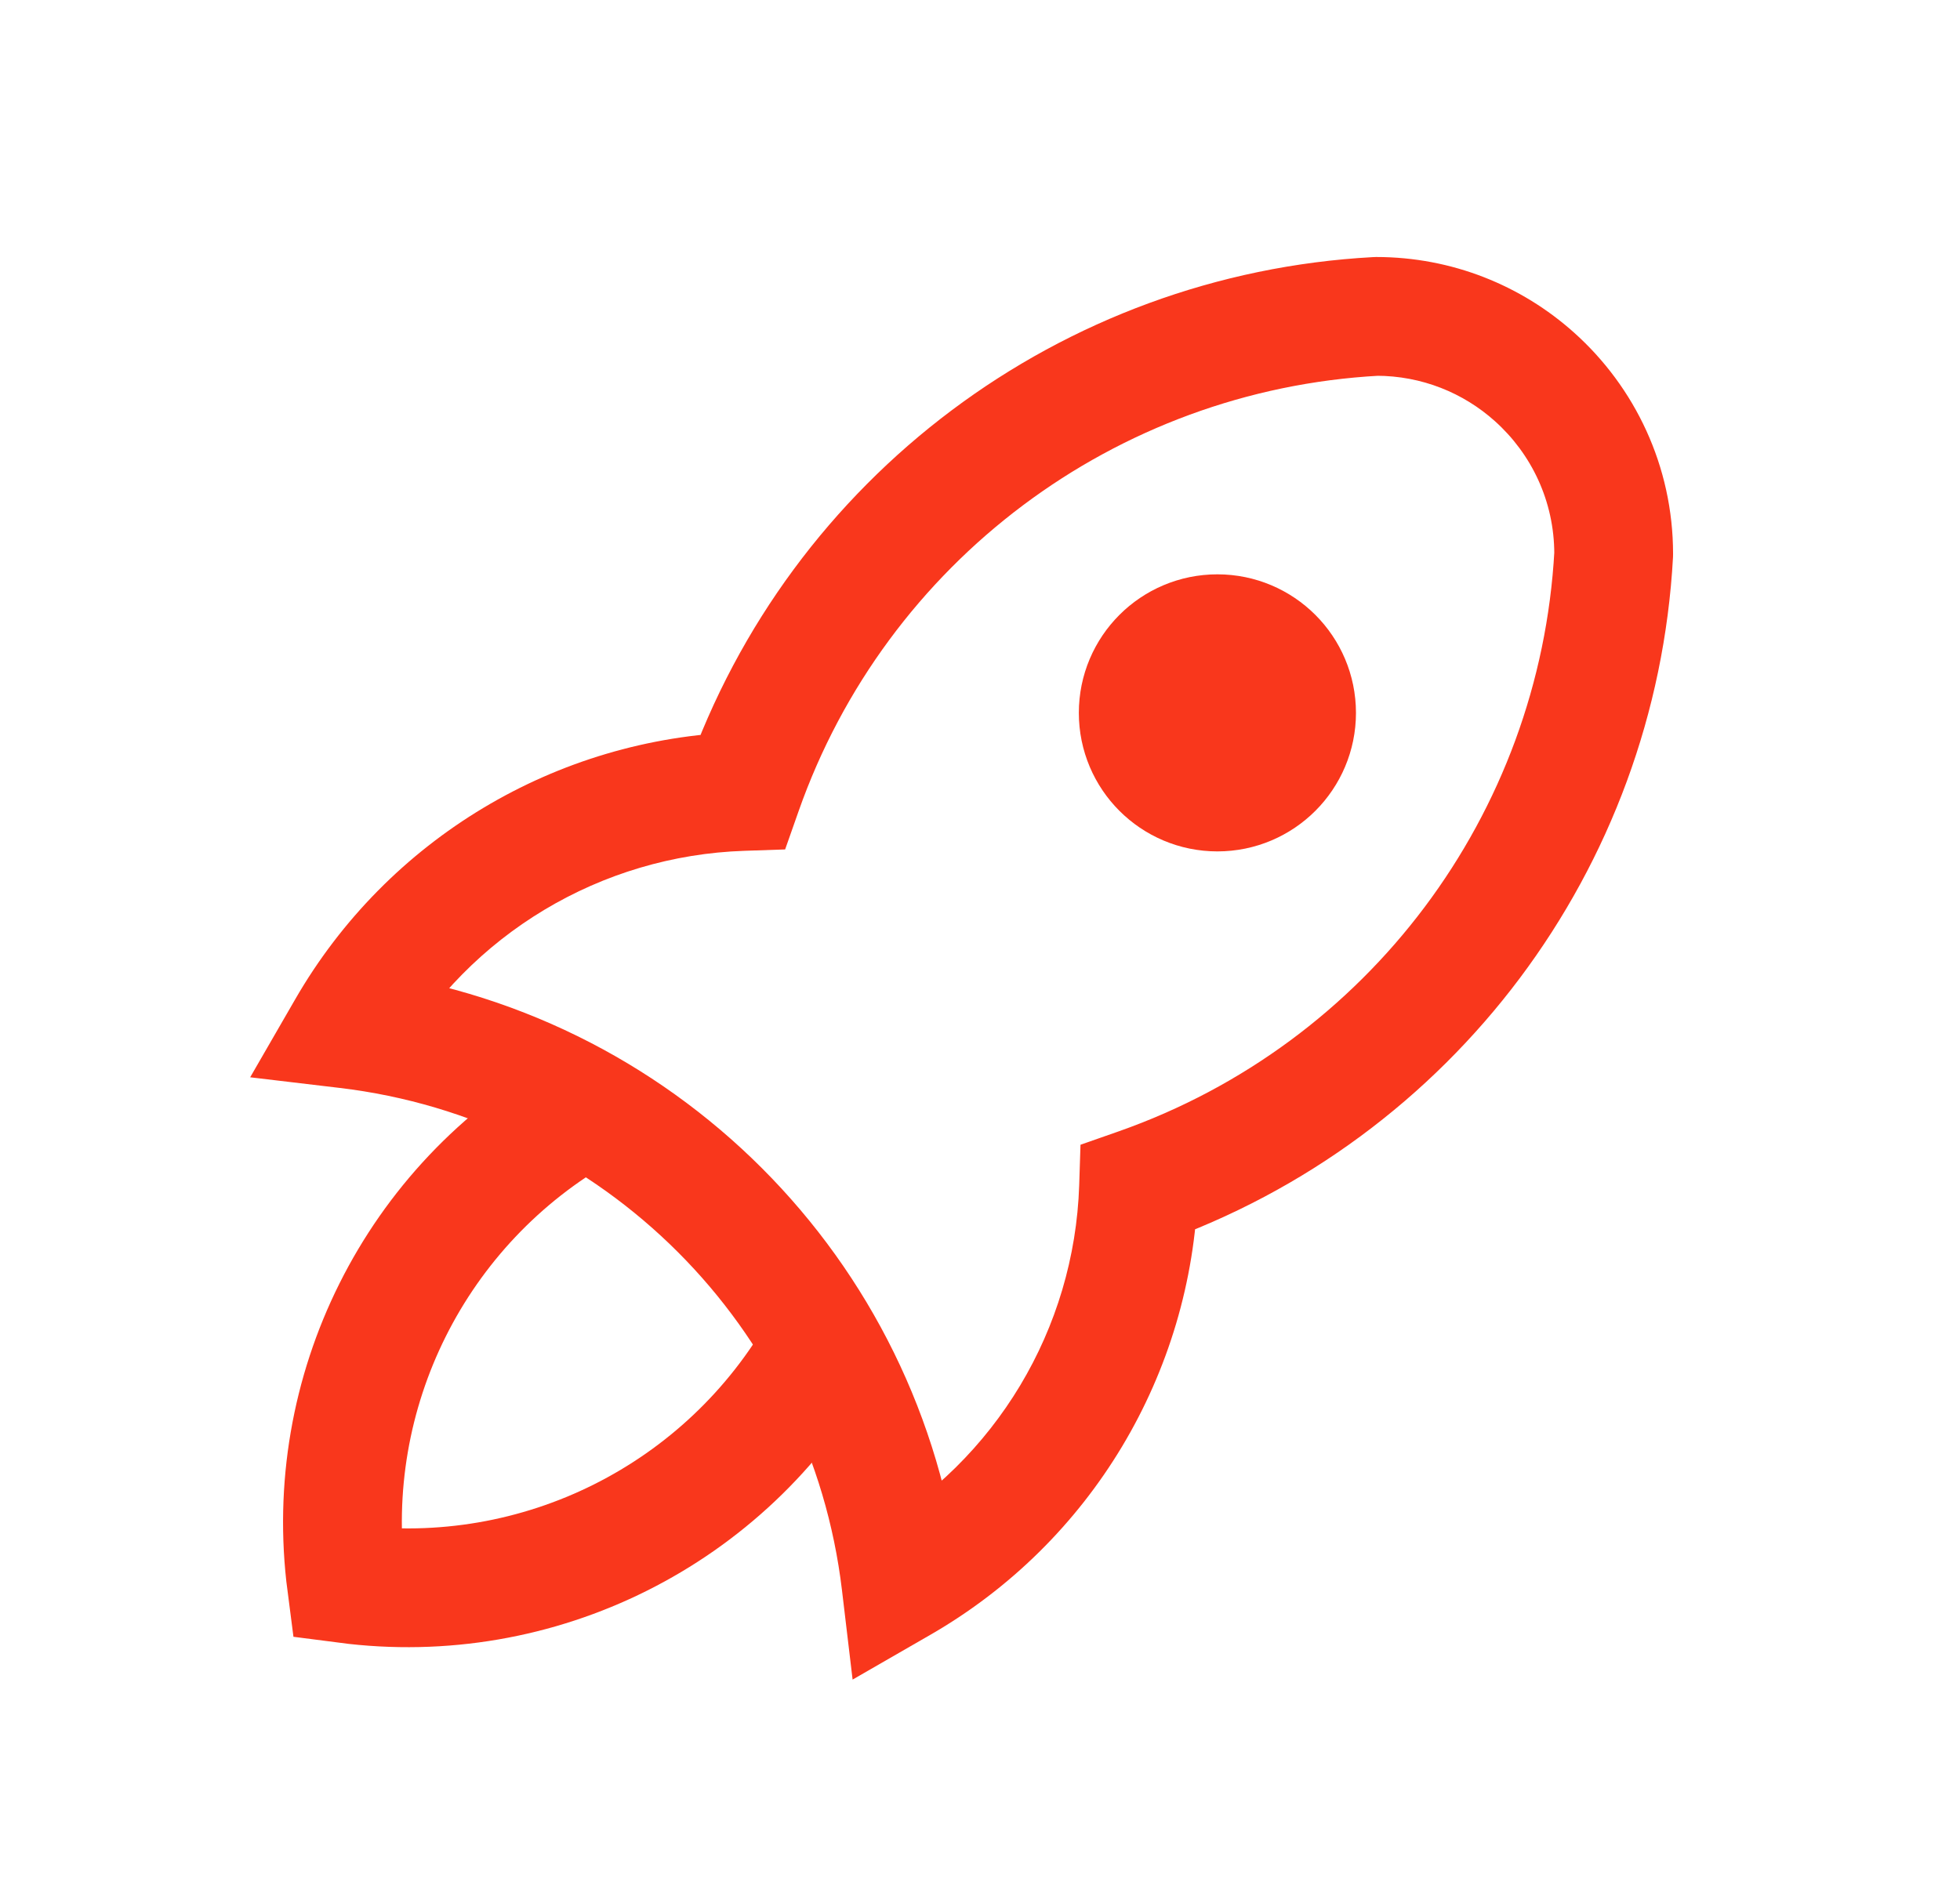 <?xml version="1.0" encoding="UTF-8"?>
<svg xmlns="http://www.w3.org/2000/svg" width="33" height="32" viewBox="0 0 33 32" fill="none">
  <path d="M5.836 17.328L4.97 16.829L4.212 18.142L5.718 18.321L5.836 17.328ZM15.169 26.662L14.176 26.779L14.355 28.285L15.669 27.528L15.169 26.662ZM19.169 19.995L18.837 19.052L18.192 19.278L18.17 19.962L19.169 19.995ZM27.169 9.328L28.168 9.383C28.169 9.364 28.169 9.346 28.169 9.328H27.169ZM23.169 5.328V4.328C23.151 4.328 23.133 4.329 23.115 4.33L23.169 5.328ZM12.503 13.328L12.536 14.328L13.219 14.305L13.446 13.66L12.503 13.328ZM25.836 6.347L25.169 7.092L25.836 6.347ZM5.836 17.328L5.718 18.321C10.153 18.848 13.649 22.345 14.176 26.779L15.169 26.662L16.162 26.543C15.526 21.191 11.306 16.971 5.954 16.335L5.836 17.328ZM15.169 26.662L15.669 27.528C18.364 25.974 20.066 23.138 20.169 20.028L19.169 19.995L18.17 19.962C18.09 22.381 16.766 24.586 14.67 25.795L15.169 26.662ZM19.169 19.995L19.501 20.938C24.461 19.193 27.881 14.633 28.168 9.383L27.169 9.328L26.171 9.274C25.928 13.716 23.034 17.575 18.837 19.052L19.169 19.995ZM23.169 5.328L23.115 4.33C17.865 4.616 13.304 8.036 11.559 12.996L12.503 13.328L13.446 13.66C14.922 9.463 18.781 6.569 23.224 6.327L23.169 5.328ZM12.503 13.328L12.47 12.329C9.36 12.431 6.524 14.133 4.97 16.829L5.836 17.328L6.702 17.828C7.911 15.731 10.117 14.408 12.536 14.328L12.503 13.328ZM27.169 9.328H28.169C28.169 7.847 27.524 6.516 26.503 5.602L25.836 6.347L25.169 7.092C25.784 7.643 26.169 8.44 26.169 9.328H27.169ZM25.836 6.347L26.503 5.602C25.619 4.81 24.449 4.328 23.169 4.328V5.328V6.328C23.938 6.328 24.638 6.616 25.169 7.092L25.836 6.347Z" fill="#F9371C"></path>
  <path d="M9.833 18.672C6.994 20.274 5.412 23.439 5.833 26.672C9.065 27.093 12.23 25.511 13.833 22.672" stroke="#F9371C" stroke-width="2" stroke-linecap="round"></path>
  <circle cx="20.497" cy="12.005" r="1.333" fill="#F9371C" stroke="#F9371C" stroke-width="2" stroke-linecap="round" stroke-linejoin="round"></circle>
</svg>
